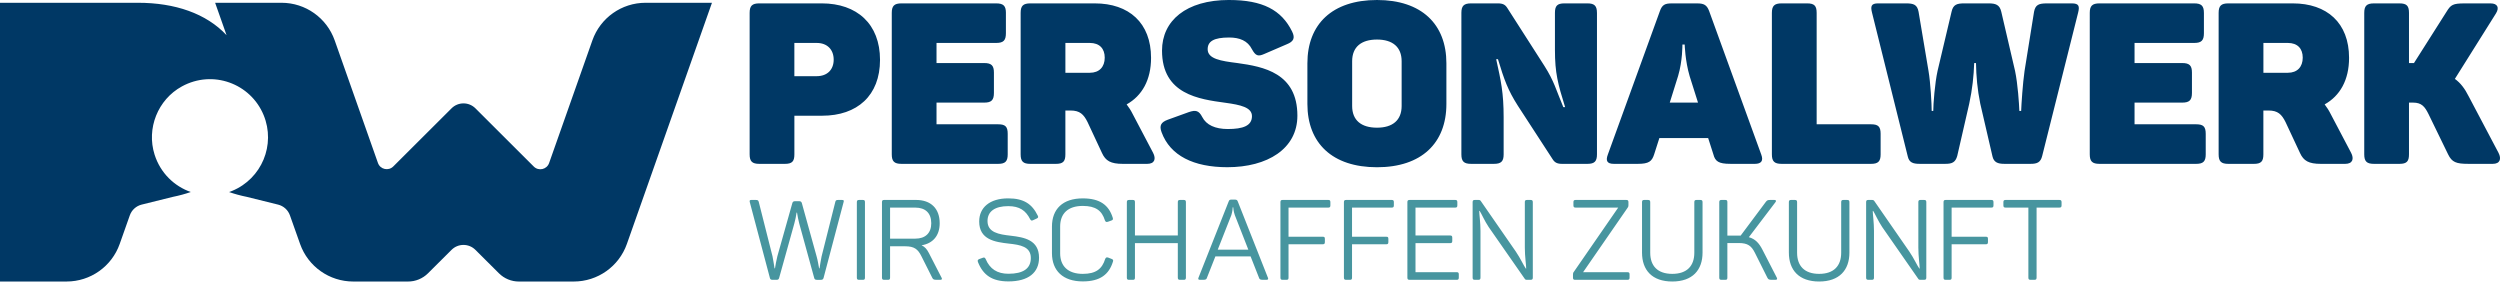 <svg xmlns="http://www.w3.org/2000/svg" width="377.6" height="42.52" viewBox="0 0 377.6 42.52"><path fill="#003865" d="M125.92 9.01c0-1.5-.955-2.524-2.56-2.524h-3.38v5.02h3.38c1.605-.003 2.56-.993 2.56-2.495m6.998.035c0 5.394-3.446 8.432-8.737 8.432h-4.198v5.837c0 1.06-.34 1.435-1.434 1.435h-3.856c-1.093 0-1.468-.377-1.468-1.436V1.944c0-1.058.375-1.434 1.468-1.434h9.42c5.325 0 8.806 3.108 8.806 8.535M151.932 1.945v3.072c0 1.092-.375 1.468-1.47 1.468h-9.01v3.038h7.202c1.092 0 1.468.375 1.468 1.435v3.07c0 1.094-.376 1.47-1.468 1.47h-7.202v3.275h9.318c1.06 0 1.434.342 1.434 1.435v3.105c0 1.06-.375 1.435-1.434 1.435h-14.61c-1.09 0-1.467-.376-1.467-1.435V1.945c0-1.058.376-1.435 1.468-1.435h14.303c1.094 0 1.47.378 1.47 1.435M164.605 6.485h-3.688v4.507h3.688c1.433 0 2.253-.89 2.253-2.287 0-1.366-.786-2.22-2.253-2.22m9.25 2.253c0 3.346-1.365 5.733-3.688 7.03.342.444.65.922.922 1.47l3.07 5.836c.48.923.24 1.674-.886 1.674h-3.688c-1.81 0-2.594-.444-3.14-1.64l-2.185-4.677c-.58-1.16-1.16-1.74-2.56-1.74h-.785v6.622c0 1.06-.34 1.436-1.434 1.436h-3.856c-1.092 0-1.467-.376-1.467-1.436V1.945c0-1.06.375-1.434 1.467-1.434h9.73c5.156.002 8.5 2.937 8.5 8.228M185.647 0c5.052 0 7.92 1.502 9.52 4.777.48.99.206 1.502-.816 1.91l-3.412 1.47c-.922.41-1.297.272-1.844-.718-.648-1.298-1.878-1.774-3.447-1.774-2.32 0-3.243.58-3.243 1.773 0 1.468 2.014 1.774 4.472 2.082 3.958.546 9.08 1.5 9.08 7.953 0 5.018-4.54 7.782-10.582 7.782-5.086 0-8.636-1.74-9.933-5.29-.375-1.024-.067-1.502.923-1.878l3.208-1.16c1.025-.343 1.503-.24 2.015.75.614 1.194 1.946 1.81 3.857 1.81 2.287 0 3.652-.48 3.652-1.945 0-1.33-1.74-1.707-3.993-2.016-3.993-.547-9.592-1.264-9.592-7.886 0-4.503 3.62-7.644 10.14-7.644M207.983 5.973c-2.39 0-3.755 1.127-3.755 3.277v6.76c0 2.148 1.364 3.275 3.755 3.275 2.354 0 3.72-1.127 3.72-3.276V9.25c0-2.15-1.365-3.277-3.72-3.277m0-5.973c6.724 0 10.48 3.65 10.48 9.558v6.145c0 5.904-3.757 9.558-10.48 9.558-6.76 0-10.514-3.65-10.514-9.557V9.558C197.47 3.65 201.223 0 207.982 0M241.207 1.945v21.368c0 1.06-.375 1.435-1.434 1.435h-3.857c-.716 0-1.092-.205-1.397-.684l-5.26-8.09c-1.502-2.354-2.08-3.96-3.004-7.03h-.27c.716 3.275 1.126 5.017 1.126 8.806v5.563c0 1.06-.376 1.435-1.468 1.435h-3.448c-1.092 0-1.467-.376-1.467-1.435V1.945c0-1.058.374-1.435 1.466-1.435h4.028c.783 0 1.127.205 1.434.684l5.598 8.738c1.502 2.355 1.775 3.652 2.867 6.246h.273c-1.093-3.516-1.536-5.153-1.536-8.636V1.945c0-1.058.342-1.435 1.434-1.435h3.48c1.058 0 1.433.378 1.433 1.435M254.454 6.724h-.342s.034 2.458-.65 4.745l-1.26 4.027h4.265l-1.262-3.994c-.684-2.32-.75-4.78-.75-4.78m10.58 18.024h-3.687c-1.774 0-2.287-.376-2.56-1.436L258 20.855h-7.37l-.786 2.457c-.342 1.06-.785 1.437-2.49 1.437h-3.585c-1.06 0-1.265-.48-.923-1.4l7.852-21.64c.34-.99.784-1.195 1.773-1.195h3.892c.99 0 1.434.24 1.774 1.126l7.885 21.71c.34.92.033 1.4-.99 1.4M274.388 1.945v16.828h8.227c1.058 0 1.434.342 1.434 1.435v3.105c0 1.06-.377 1.435-1.435 1.435h-13.518c-1.093 0-1.47-.376-1.47-1.435V1.945c0-1.058.377-1.435 1.47-1.435h3.857c1.093 0 1.434.378 1.434 1.435M313.88 1.91l-5.427 21.642c-.24.99-.785 1.195-1.74 1.195h-3.994c-.99 0-1.57-.24-1.776-1.127l-1.843-7.953c-.443-2.15-.613-4.198-.646-6.145h-.273c-.067 1.945-.27 3.925-.75 6.145l-1.81 7.885c-.272.99-.818 1.195-1.773 1.195h-3.927c-.99 0-1.57-.205-1.774-1.127L282.75 1.91c-.238-.955-.138-1.4.922-1.4h4.198c1.194 0 1.707.206 1.91 1.265l1.503 8.943c.308 1.775.48 5.086.48 6.04H292c0-1.022.24-4.196.648-6.04l2.116-8.943c.238-1.092.818-1.264 1.91-1.264h3.688c1.06 0 1.674.206 1.912 1.265l2.082 8.943c.41 1.945.614 5.018.647 6.04h.272c.034-.954.24-4.163.513-6.04l1.435-8.943c.205-1.06.717-1.264 1.945-1.264h3.788c1.06 0 1.164.445.924 1.4M332.88 1.945v3.072c0 1.092-.375 1.468-1.468 1.468h-9.01v3.038h7.2c1.093 0 1.47.375 1.47 1.435v3.07c0 1.094-.377 1.47-1.47 1.47h-7.2v3.275h9.317c1.058 0 1.433.342 1.433 1.435v3.105c0 1.06-.375 1.435-1.434 1.435h-14.61c-1.092 0-1.47-.376-1.47-1.435V1.945c0-1.058.378-1.435 1.47-1.435h14.302c1.093 0 1.468.378 1.468 1.435M345.553 6.485h-3.688v4.507h3.688c1.434 0 2.252-.89 2.252-2.287 0-1.366-.784-2.22-2.252-2.22m9.25 2.253c0 3.346-1.366 5.733-3.687 7.03.34.444.647.922.92 1.47l3.073 5.836c.477.923.237 1.674-.89 1.674h-3.687c-1.81 0-2.594-.444-3.14-1.64l-2.187-4.677c-.58-1.16-1.16-1.74-2.56-1.74h-.785v6.622c0 1.06-.34 1.436-1.433 1.436h-3.857c-1.092 0-1.467-.376-1.467-1.436V1.945c0-1.06.375-1.434 1.467-1.434h9.73c5.158.002 8.503 2.937 8.503 8.228M376.484 24.747h-3.688c-1.81 0-2.457-.24-3.036-1.436l-2.97-6.107c-.548-1.094-1.024-1.706-2.32-1.706h-.616v7.814c0 1.06-.34 1.437-1.434 1.437h-3.856c-1.093 0-1.468-.376-1.468-1.436V1.945c0-1.058.375-1.433 1.468-1.433h3.856c1.093 0 1.434.376 1.434 1.434v7.578h.752l4.915-7.748c.648-1.058.957-1.263 2.73-1.263h3.927c1.022 0 1.364.615.817 1.503l-6.212 9.9c.854.61 1.502 1.466 2.082 2.627l4.506 8.532c.48.924.24 1.675-.886 1.675M89.473 6.1l-6.537 18.53c-.345.974-1.585 1.255-2.315.525l-8.813-8.794c-.997-.993-2.608-.994-3.605 0-3.026 3.02-8.802 8.78-8.802 8.78-.73.73-1.973.447-2.315-.526L50.552 6.1c-1.2-3.403-4.417-5.68-8.024-5.68H32.493l1.727 4.896C31.153 2.03 26.418.42 20.86.42H0v42.1h10.057c3.606 0 6.82-2.272 8.022-5.674l1.527-4.318c.286-.81.96-1.418 1.792-1.625l4.71-1.168c.95-.19 1.85-.437 2.705-.733-2.493-.875-4.58-2.865-5.463-5.64-1.255-3.95.48-8.313 4.117-10.307 4.664-2.56 10.378-.453 12.35 4.325 1.85 4.477-.28 9.604-4.756 11.45-.153.064-.308.122-.462.176.85.295 1.745.54 2.688.73l4.715 1.168c.832.207 1.503.815 1.79 1.624l1.536 4.328c1.206 3.396 4.418 5.664 8.022 5.664h8.288c1.126 0 2.206-.446 3.003-1.24l3.56-3.544c.995-.99 2.605-.993 3.602 0 1.13 1.123 2.556 2.544 3.56 3.545.798.796 1.877 1.24 3.003 1.24h8.293c3.61 0 6.826-2.275 8.026-5.68L107.534.42H97.498c-3.608 0-6.825 2.276-8.025 5.68"/><path fill="#47959F" d="M311.038 30.2h-8.106c-.255 0-.34.085-.34.34v.475c0 .256.085.34.34.34h3.434v10.57c0 .255.083.34.34.34h.56c.254 0 .34-.085.34-.34v-10.57h3.434c.255 0 .34-.084.34-.34v-.475c-.002-.255-.087-.34-.342-.34m-10.266 0h-6.88c-.258 0-.34.085-.34.34v11.385c0 .255.082.34.34.34h.56c.253 0 .322-.085.322-.34v-5.03h5.166c.236 0 .324-.085.324-.34v-.476c0-.257-.088-.323-.324-.323h-5.166v-4.4h5.998c.238 0 .325-.086.325-.342v-.475c0-.255-.087-.34-.325-.34m-10.158 0h-.526c-.255 0-.34.085-.34.322v6.883c0 1.342.204 2.616.204 3.16h-.053c-.307-.408-.816-1.546-1.513-2.566l-5.285-7.63c-.067-.103-.154-.17-.358-.17h-.542c-.256 0-.34.085-.34.34v11.385c0 .255.084.34.34.34h.527c.236 0 .32-.085.32-.34v-7.052c0-1.258-.186-2.532-.186-3.01h.067c.256.375.733 1.496 1.36 2.43l5.42 7.784c.086.153.17.187.36.187h.542c.255 0 .34-.084.34-.34V30.54c.002-.255-.083-.34-.338-.34m-19.18 7.97v-7.63c0-.255-.086-.34-.34-.34h-.563c-.254 0-.34.085-.34.34v7.613c0 2.65 1.533 4.366 4.572 4.366 3.042 0 4.573-1.718 4.573-4.367V30.54c0-.255-.087-.34-.34-.34h-.562c-.253 0-.34.085-.34.34v7.63c0 1.97-1.087 3.194-3.33 3.194-2.24 0-3.33-1.223-3.33-3.195m-3.07 3.755l-2.158-4.198c-.51-1.002-1.09-1.63-2.058-1.903l4.028-5.3c.136-.172.083-.324-.17-.324h-.613c-.39 0-.49.05-.678.288l-3.807 5.1h-2.004V30.54c0-.255-.067-.34-.325-.34h-.56c-.254 0-.34.085-.34.34v11.385c0 .255.086.34.34.34h.56c.258 0 .324-.085.324-.34v-5.217h1.734c1.342 0 1.902.425 2.428 1.48l1.887 3.77c.138.256.256.305.68.305h.545c.255 0 .29-.15.187-.338M249.25 38.17v-7.63c0-.255-.086-.34-.34-.34h-.56c-.257 0-.34.085-.34.34v7.613c0 2.65 1.528 4.366 4.57 4.366 3.043 0 4.572-1.718 4.572-4.367V30.54c0-.255-.085-.34-.34-.34h-.562c-.255 0-.34.085-.34.34v7.63c0 1.97-1.087 3.194-3.33 3.194-2.242 0-3.33-1.223-3.33-3.195m-3.63-7.97h-7.63c-.255 0-.34.085-.34.34v.475c0 .256.085.34.34.34h6.425l-6.715 9.72c-.1.12-.117.22-.117.39v.46c0 .256.083.34.322.34h7.884c.254 0 .34-.084.34-.34v-.493c0-.236-.086-.32-.34-.32h-6.68l6.73-9.74c.087-.117.12-.202.12-.372v-.46c0-.255-.084-.34-.34-.34m-14.443 0h-.526c-.256 0-.34.085-.34.322v6.883c0 1.342.205 2.616.205 3.16h-.055c-.304-.408-.815-1.546-1.51-2.566l-5.287-7.63c-.067-.103-.15-.17-.354-.17h-.545c-.255 0-.34.085-.34.34v11.385c0 .255.085.34.34.34h.525c.237 0 .322-.085.322-.34v-7.052c0-1.258-.187-2.532-.187-3.01h.07c.254.375.73 1.496 1.356 2.43l5.423 7.784c.085.153.172.187.357.187h.545c.253 0 .34-.084.34-.34V30.54c0-.255-.086-.34-.338-.34m-11.383 0h-6.883c-.254 0-.34.085-.34.34v11.385c0 .255.086.34.34.34h7.106c.236 0 .32-.085.32-.34v-.476c0-.256-.084-.34-.32-.34h-6.22v-4.386h5.234c.236 0 .32-.085.32-.34v-.474c0-.256-.084-.342-.32-.342h-5.235v-4.213h5.998c.24 0 .323-.085.323-.34v-.475c0-.255-.082-.34-.322-.34m-9.586 0h-6.883c-.255 0-.34.085-.34.34v11.385c0 .255.085.34.34.34h.56c.257 0 .325-.085.325-.34v-5.03h5.164c.24 0 .324-.085.324-.34v-.476c0-.257-.085-.323-.324-.323h-5.164v-4.4h5.998c.236 0 .32-.086.32-.342v-.475c0-.255-.084-.34-.32-.34m-9.588 0h-6.884c-.253 0-.34.085-.34.34v11.385c0 .255.087.34.34.34h.563c.254 0 .32-.085.32-.34v-5.03h5.167c.237 0 .322-.085.322-.34v-.476c0-.257-.086-.323-.323-.323h-5.167v-4.4h6c.237 0 .322-.086.322-.342v-.475c0-.255-.084-.34-.322-.34m-14.11 2.292l2.04 5.22h-4.622l2.056-5.22c.186-.577.204-1.12.204-1.172h.084c0 .05.034.595.238 1.172m4.995 9.45l-4.553-11.52c-.085-.222-.204-.272-.442-.272H186c-.237 0-.34.05-.425.29l-4.554 11.503c-.084.205-.033.322.222.322h.458c.407 0 .526-.066.595-.304l1.275-3.23h5.32l1.272 3.23c.067.238.205.305.612.305h.492c.273 0 .326-.118.24-.323M178.797 30.2h-.56c-.255 0-.34.085-.34.34v5.028h-6.475V30.54c0-.255-.068-.34-.323-.34h-.56c-.256 0-.34.085-.34.34v11.385c0 .255.084.34.34.34h.56c.255 0 .323-.085.323-.34v-5.2h6.475v5.2c0 .255.085.34.34.34h.56c.237 0 .323-.085.323-.34V30.54c0-.255-.085-.34-.322-.34m-19.91 4.027v4.01c0 2.653 1.665 4.266 4.655 4.266 2.65 0 3.96-1.07 4.554-2.975.086-.236.017-.34-.204-.424l-.527-.204c-.237-.068-.34-.016-.442.223-.46 1.476-1.377 2.242-3.382 2.242-2.227 0-3.416-1.172-3.416-3.11v-4.043c0-1.956 1.173-3.11 3.416-3.11 1.954 0 2.89.713 3.348 2.19.102.238.203.272.44.205l.528-.186c.238-.087.29-.188.205-.442-.595-1.887-1.92-2.906-4.52-2.906-3.04 0-4.656 1.614-4.656 4.265m-10.99-.78c0 2.752 2.378 3.108 4.485 3.346 1.717.188 3.314.442 3.314 2.176 0 1.596-1.156 2.378-3.382 2.378-1.7 0-2.805-.73-3.433-2.21-.118-.237-.203-.288-.44-.204l-.527.19c-.238.1-.29.2-.204.456.78 1.972 2.14 2.923 4.604 2.923 3.025 0 4.622-1.34 4.622-3.57 0-2.7-2.226-3.09-4.265-3.33-1.8-.202-3.517-.476-3.517-2.224 0-1.446 1.12-2.245 3.126-2.245 1.715 0 2.65.662 3.312 1.972.136.22.222.254.442.153l.526-.24c.237-.1.306-.22.188-.438-.867-1.786-2.125-2.62-4.47-2.62-2.8 0-4.38 1.394-4.38 3.484m-7.24.27c0 1.496-.9 2.33-2.414 2.33h-3.807v-4.69h3.807c1.547 0 2.413.848 2.413 2.36m-2.294-3.517h-4.81c-.254 0-.34.085-.34.34v11.385c0 .255.086.34.34.34h.56c.256 0 .324-.085.324-.34V37.2h2.294c1.344 0 1.905.425 2.43 1.48l1.65 3.28c.12.254.254.303.662.303h.56c.256 0 .29-.15.17-.34L140.3 38.22c-.29-.56-.596-.936-1.105-1.173 1.7-.27 2.736-1.445 2.736-3.33.002-2.226-1.34-3.518-3.567-3.518m-8.945.34v11.385c0 .255.084.34.34.34h.56c.255 0 .324-.085.324-.34V30.54c0-.255-.07-.34-.324-.34h-.56c-.255 0-.34.085-.34.34m-2.222-.34h-.595c-.27 0-.39.05-.44.306l-2.074 8.24c-.12.545-.253 1.446-.305 1.785h-.067c-.07-.373-.204-1.224-.374-1.8l-2.228-8.04c-.068-.253-.204-.304-.46-.304h-.526c-.254 0-.39.05-.458.305l-2.26 8.022c-.152.562-.29 1.428-.357 1.818h-.067c-.067-.357-.187-1.308-.306-1.818l-2.074-8.207c-.067-.257-.17-.307-.458-.307h-.68c-.24 0-.272.102-.222.323l3.042 11.472c.05.222.187.27.425.27h.544c.237 0 .356-.048.424-.286l2.294-8.226c.136-.51.272-1.104.34-1.647h.067c.085.544.203 1.155.34 1.665l2.26 8.225c.05.222.203.27.44.27h.528c.238 0 .374-.048.44-.286l3.026-11.454c.07-.222.036-.324-.218-.324"/></svg>